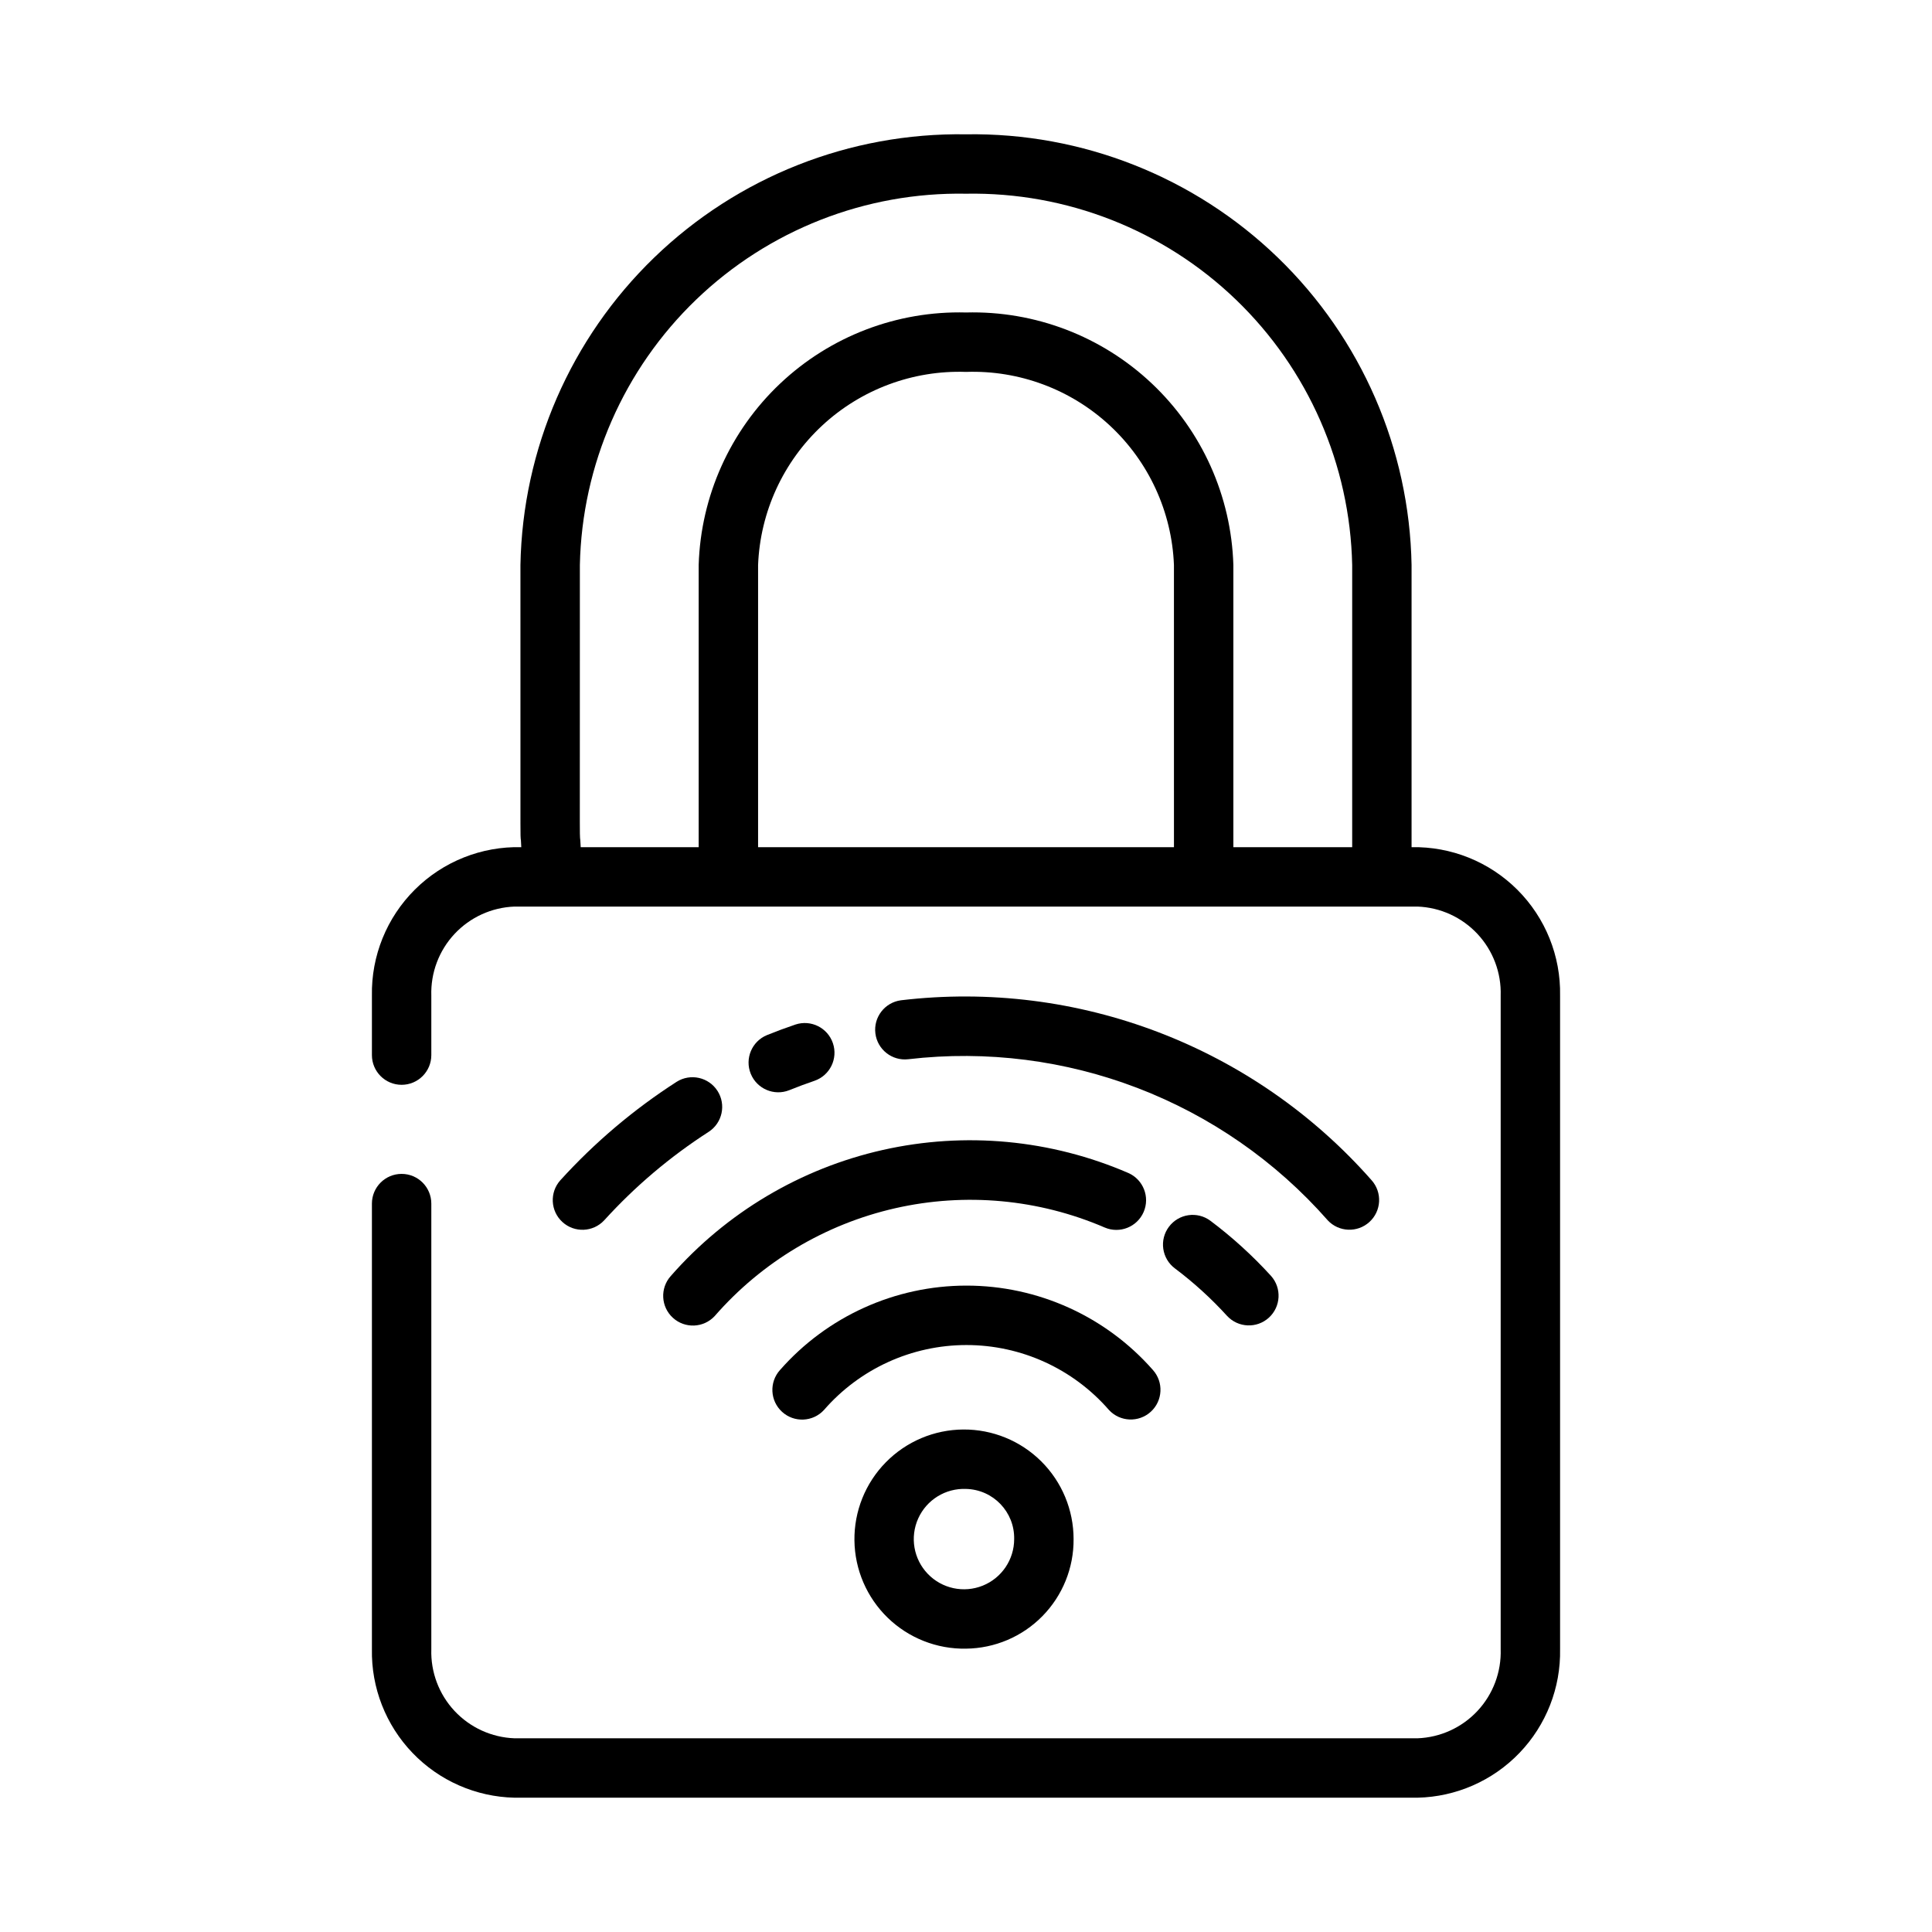 <?xml version="1.0" encoding="UTF-8"?>
<!-- Uploaded to: ICON Repo, www.svgrepo.com, Generator: ICON Repo Mixer Tools -->
<svg fill="#000000" width="800px" height="800px" version="1.1" viewBox="144 144 512 512" xmlns="http://www.w3.org/2000/svg">
 <g>
  <path d="m518.08 368.51v-74.773c-0.562-30.781-13.312-60.082-35.445-81.48-22.137-21.395-51.852-33.145-82.633-32.664-30.785-0.48-60.5 11.27-82.633 32.664-22.137 21.398-34.883 50.699-35.449 81.48 0 91.262-0.062 66.684 0.223 74.773-10.535-0.258-20.719 3.801-28.191 11.234-7.473 7.43-11.586 17.59-11.391 28.125v15.742c0 4.348 3.523 7.875 7.871 7.875 4.348 0 7.871-3.527 7.871-7.875v-15.742c-0.195-6.051 2.016-11.934 6.144-16.359 4.133-4.426 9.848-7.035 15.898-7.258h239.31c6.047 0.223 11.762 2.832 15.895 7.258 4.129 4.426 6.34 10.309 6.144 16.359v173.18c0.195 6.051-2.016 11.934-6.144 16.359-4.133 4.426-9.848 7.035-15.895 7.258h-239.31c-6.051-0.223-11.766-2.832-15.898-7.258-4.129-4.426-6.34-10.309-6.144-16.359v-118.08c0-4.348-3.523-7.875-7.871-7.875-4.348 0-7.871 3.527-7.871 7.875v118.08c-0.191 10.227 3.676 20.109 10.758 27.488 7.082 7.379 16.801 11.648 27.027 11.871h239.31c10.223-0.223 19.941-4.492 27.023-11.871 7.082-7.379 10.953-17.262 10.758-27.488v-173.18c0.203-10.5-3.875-20.629-11.301-28.055-7.43-7.43-17.559-11.508-28.059-11.305zm-220.41-74.773c0.559-26.605 11.648-51.906 30.832-70.348 19.184-18.445 44.895-28.535 71.504-28.055 26.605-0.48 52.32 9.609 71.504 28.055 19.18 18.441 30.27 43.742 30.832 70.348v74.773h-31.488v-74.785c-0.559-18.258-8.324-35.547-21.605-48.09-13.277-12.543-30.984-19.309-49.242-18.824-18.262-0.484-35.969 6.281-49.246 18.824s-21.047 29.832-21.605 48.09v74.785h-31.266c-0.324-7.875-0.219 14.461-0.219-74.773zm157.44 74.773h-110.21v-74.785c0.559-14.082 6.668-27.367 16.992-36.957 10.328-9.586 24.027-14.695 38.113-14.211 14.082-0.484 27.785 4.625 38.109 14.211 10.324 9.59 16.438 22.875 16.992 36.957z"/>
  <path d="m495.86 467.39c-27.801-31.609-69.344-47.562-111.16-42.684-4.293 0.496-8.184-2.562-8.715-6.852-0.531-4.289 2.496-8.203 6.777-8.77 46.891-5.574 93.523 12.258 124.73 47.695 2.867 3.223 2.609 8.148-0.578 11.055s-8.117 2.707-11.059-0.445z"/>
  <path d="m347.24 418.32c2.508-1.016 5.027-1.953 7.566-2.809 4.102-1.355 8.535 0.852 9.922 4.945 1.391 4.094-0.781 8.539-4.863 9.961-2.246 0.766-4.488 1.594-6.703 2.496-4.023 1.598-8.578-0.348-10.207-4.359-1.625-4.008 0.289-8.578 4.285-10.234z"/>
  <path d="m292.5 456.78c9.09-10.012 19.453-18.785 30.828-26.098 3.66-2.301 8.488-1.219 10.82 2.422 2.328 3.641 1.289 8.48-2.336 10.84-10.211 6.57-19.523 14.453-27.688 23.445-2.941 3.168-7.883 3.375-11.074 0.461-3.191-2.914-3.438-7.856-0.551-11.07z"/>
  <path d="m469.2 492.74c-4.211-4.629-8.848-8.852-13.848-12.609-1.672-1.25-2.773-3.117-3.07-5.184-0.297-2.066 0.238-4.164 1.492-5.836 2.606-3.481 7.539-4.188 11.02-1.578 5.793 4.352 11.164 9.238 16.043 14.598 2.875 3.219 2.617 8.152-0.57 11.062-3.191 2.906-8.125 2.703-11.066-0.453z"/>
  <path d="m321.76 482.16c14.723-16.805 34.398-28.504 56.191-33.41 21.797-4.902 44.586-2.762 65.086 6.113 3.957 1.754 5.758 6.375 4.031 10.344-1.73 3.969-6.34 5.797-10.316 4.094-17.492-7.535-36.926-9.324-55.5-5.109-18.574 4.219-35.332 14.223-47.852 28.578-2.941 3.168-7.883 3.375-11.078 0.461-3.195-2.91-3.445-7.852-0.562-11.07z"/>
  <path d="m350.71 507.07c12.48-14.215 30.484-22.367 49.402-22.371 18.918-0.004 36.922 8.137 49.41 22.348 2.891 3.219 2.644 8.168-0.551 11.082-3.199 2.914-8.148 2.703-11.086-0.473-9.508-10.934-23.285-17.211-37.773-17.207-14.488 0.004-28.266 6.289-37.766 17.23-2.938 3.176-7.887 3.391-11.086 0.473-3.199-2.914-3.445-7.863-0.551-11.082z"/>
  <path d="m400 580.91c-7.734 0.141-15.199-2.809-20.75-8.191-5.551-5.387-8.723-12.762-8.816-20.492-0.094-7.734 2.898-15.184 8.316-20.699 5.418-5.519 12.812-8.648 20.547-8.695 7.731-0.047 15.164 2.992 20.648 8.445 5.481 5.449 8.566 12.863 8.566 20.598 0.059 7.629-2.91 14.969-8.254 20.41-5.344 5.445-12.633 8.547-20.258 8.625zm0-42.328c-5.426-0.219-10.438 2.883-12.668 7.832-2.227 4.953-1.223 10.762 2.539 14.676 3.762 3.914 9.523 5.152 14.562 3.125 5.035-2.027 8.332-6.914 8.332-12.34 0.137-7.195-5.574-13.141-12.766-13.293z"/>
 </g>
</svg>